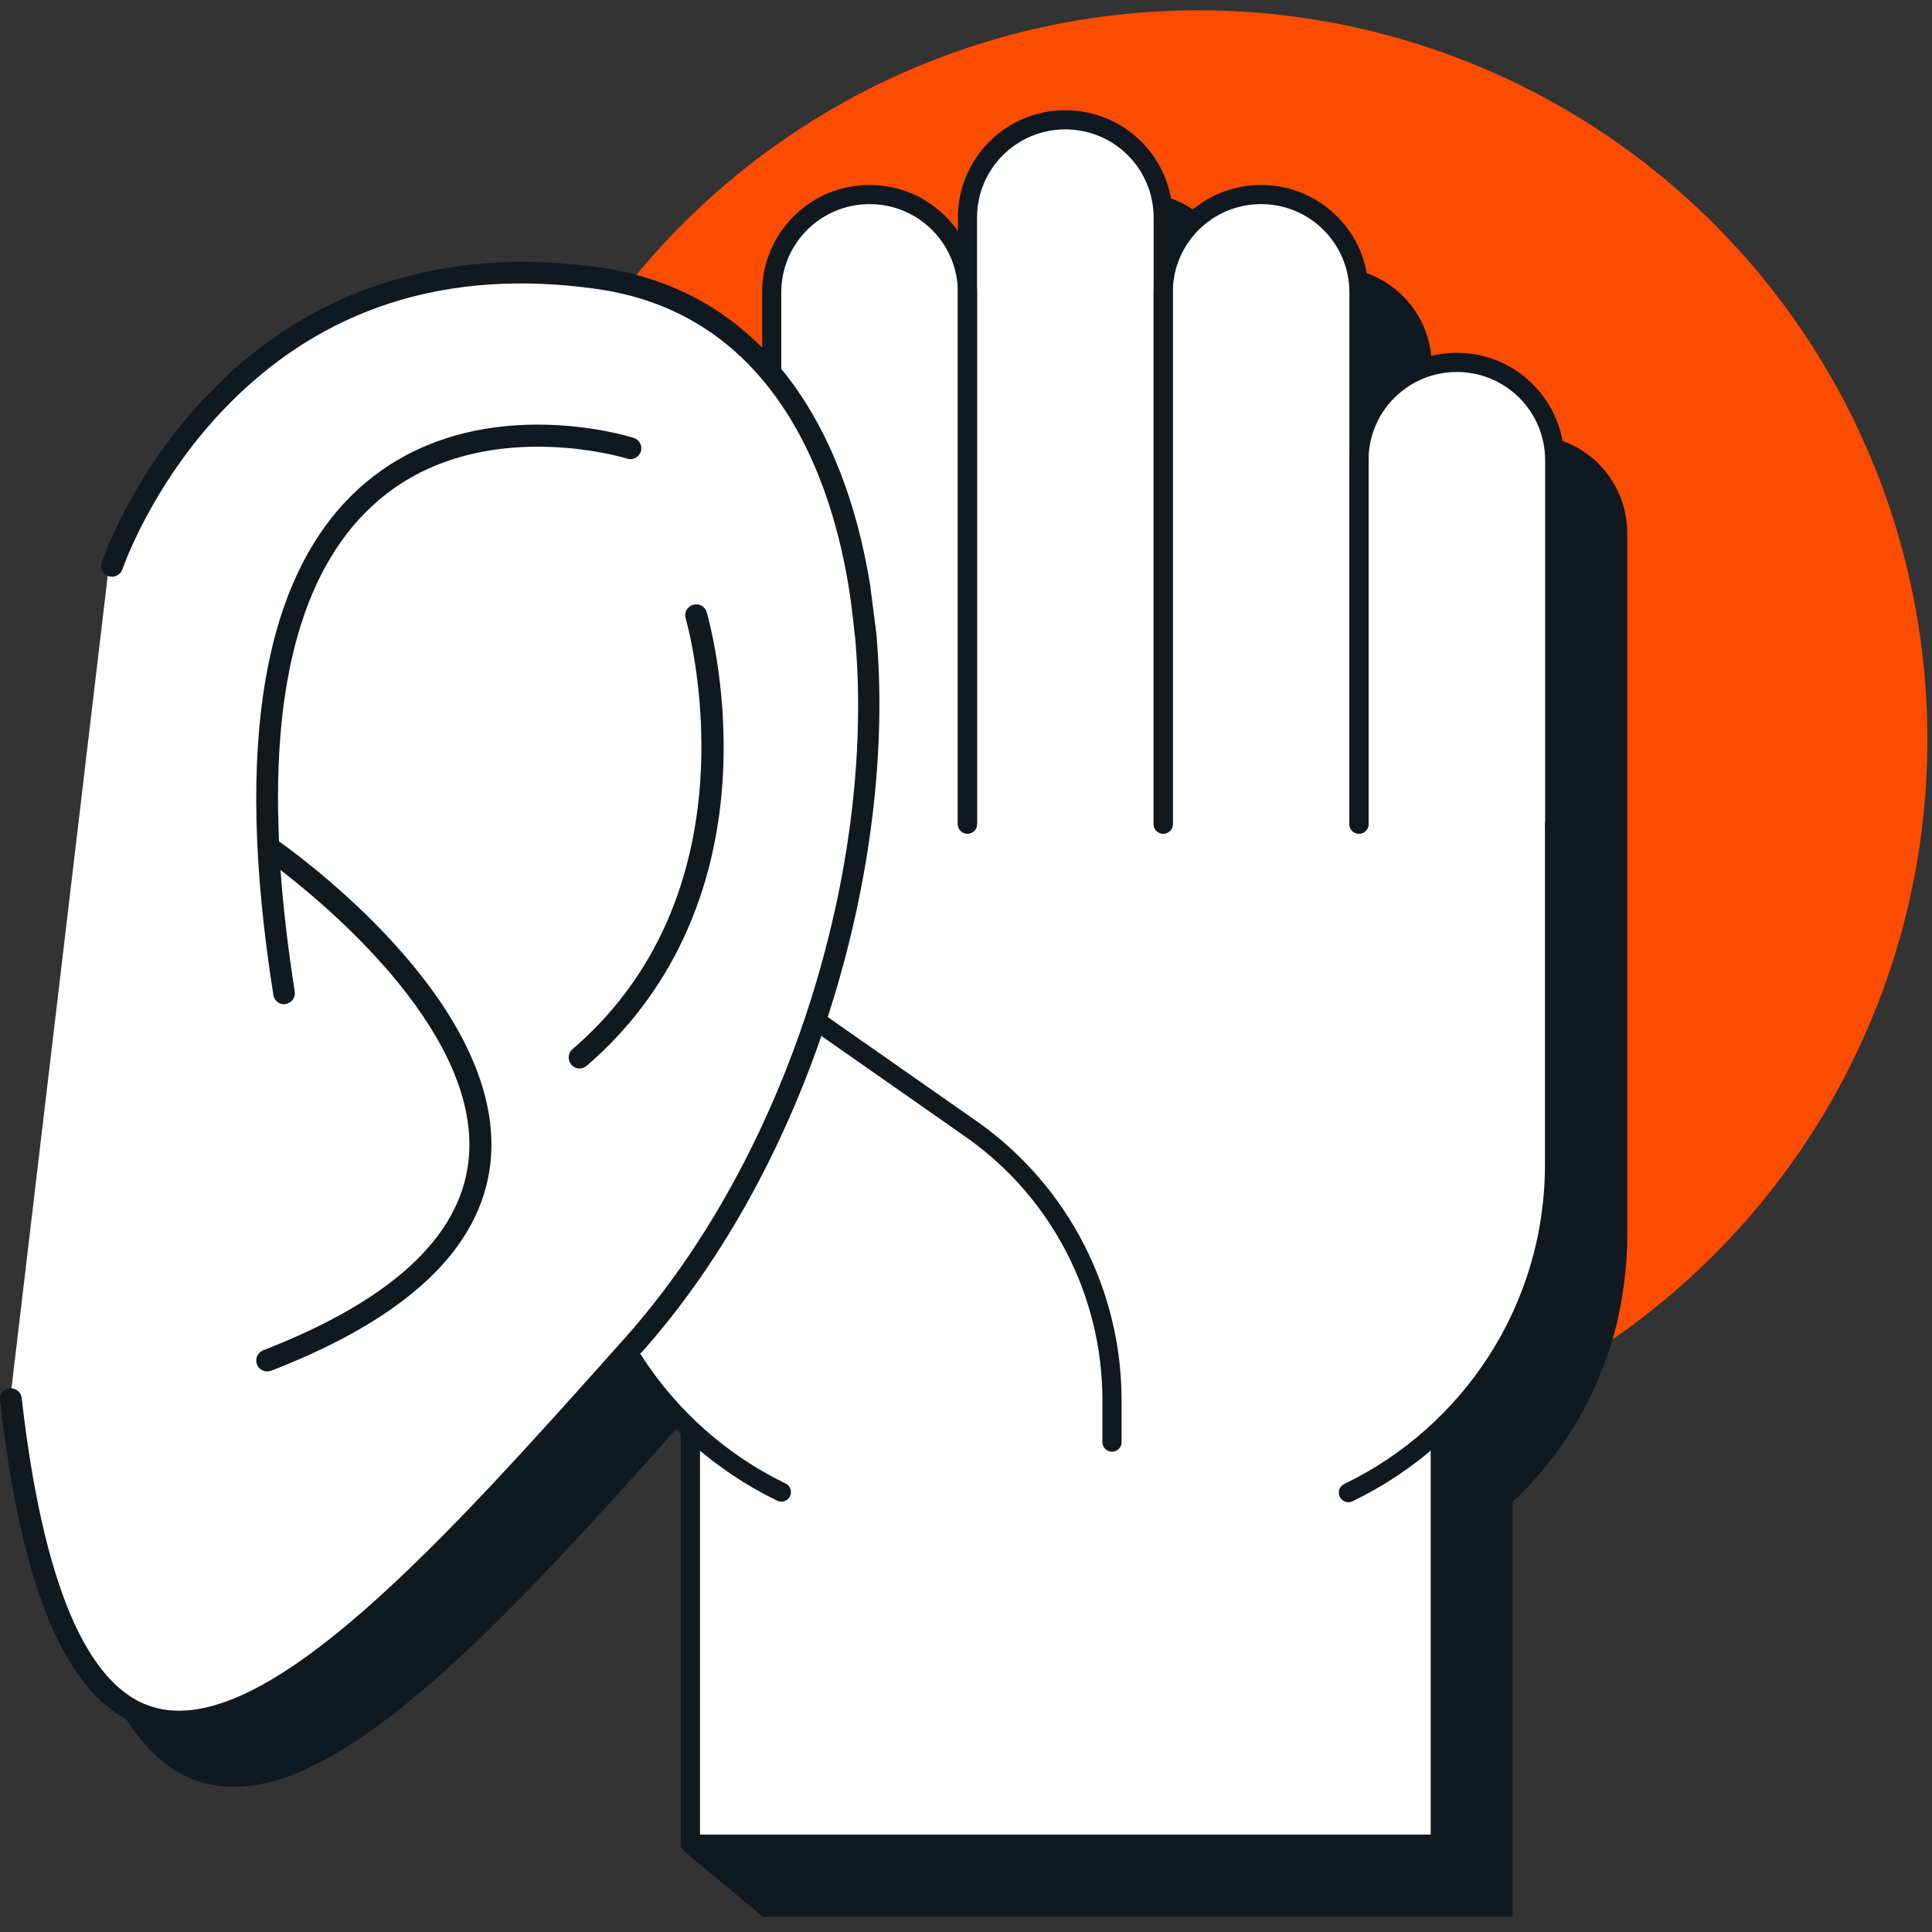 <svg width="106" height="106" viewBox="0 0 106 106" fill="none" xmlns="http://www.w3.org/2000/svg">
    <rect x="0" y="0" width="106" height="106" fill="#333333" stroke="none"/>
    <circle cx="65.748" cy="40.565" r="40" fill="#FC4C02"/>
    <g clip-path="url(#clip0_2020_1235)">
        <path d="M87.72 25.454C86.75 24.484 85.41 23.884 83.92 23.884C80.96 23.884 78.56 26.284 78.55 29.234V20.044C78.55 18.934 78.21 17.894 77.63 17.044C76.67 15.614 75.03 14.674 73.18 14.674C70.22 14.674 67.82 17.074 67.81 20.034V15.944C67.81 12.974 65.41 10.574 62.44 10.574C59.47 10.574 57.07 12.974 57.07 15.944V20.044C57.07 19.674 57.03 19.314 56.96 18.964C56.46 16.514 54.29 14.674 51.7 14.674C48.73 14.674 46.33 17.074 46.33 20.044V58.274L41.59 38.464C41.18 36.654 39.9 35.264 38.29 34.644C37.33 34.264 36.24 34.164 35.16 34.414C34.87 34.484 34.59 34.574 34.32 34.684C31.93 35.654 30.52 38.234 31.11 40.834L31.16 41.034L35.59 60.644V67.884C35.59 68.504 35.63 69.114 35.68 69.724C35.69 69.884 35.71 70.044 35.73 70.204C35.79 70.694 35.86 71.174 35.95 71.654C35.97 71.774 35.99 71.894 36.02 72.014C36.14 72.594 36.29 73.174 36.46 73.734C36.49 73.844 36.53 73.944 36.56 74.044C36.71 74.514 36.88 74.964 37.06 75.414C37.12 75.554 37.17 75.694 37.23 75.834C37.46 76.354 37.7 76.874 37.97 77.374C37.97 77.374 37.97 77.394 37.98 77.404C38.26 77.914 38.56 78.414 38.89 78.894C38.97 79.014 39.06 79.134 39.14 79.264C39.4 79.644 39.68 80.014 39.97 80.374C40.05 80.474 40.13 80.584 40.21 80.674C40.58 81.114 40.96 81.534 41.36 81.944C41.44 82.024 41.52 82.094 41.6 82.174C41.68 82.254 41.76 82.334 41.85 82.404V105.164H82.99V82.404C83.06 82.334 83.14 82.264 83.21 82.194C83.3 82.104 83.39 82.024 83.48 81.944C83.88 81.544 84.25 81.124 84.61 80.694C84.7 80.584 84.79 80.464 84.89 80.344C85.17 79.994 85.44 79.634 85.69 79.274C85.78 79.144 85.87 79.024 85.95 78.894C86.27 78.414 86.57 77.924 86.85 77.414C86.86 77.394 86.87 77.364 86.89 77.344C87.15 76.854 87.39 76.354 87.61 75.844C87.67 75.714 87.72 75.574 87.78 75.434C87.97 74.974 88.14 74.504 88.3 74.024C88.33 73.934 88.36 73.844 88.39 73.754C88.57 73.184 88.72 72.594 88.84 72.004C88.86 71.904 88.88 71.794 88.9 71.694C89 71.194 89.07 70.684 89.13 70.174C89.15 70.034 89.16 69.894 89.18 69.754C89.24 69.144 89.28 68.524 89.28 67.894V49.214V29.254C89.28 27.774 88.68 26.424 87.71 25.454H87.72Z" fill="#101820"/>
        <path d="M51.08 37.724L50.74 35.074C49.3 26.174 44.72 18.904 35.9 17.654C26.1 16.274 19.55 19.824 15.54 23.504L14.12 24.924C10.16 29.194 8.64 33.644 8.58 33.834C8.48 34.134 8.63 34.434 8.91 34.564L3.64 79.174C3.64 79.174 3.57 79.164 3.53 79.164C3.2 79.194 2.97 79.504 3 79.824C4.19 90.174 7.1 101.334 16.66 97.124L17.92 96.494C23.85 93.254 30.88 85.384 38.19 77.184C47.48 66.764 52.23 50.524 51.08 37.714V37.724Z" fill="#101820"/>
        <path d="M79.02 74.084H37.88V101.184H79.02V74.084Z" fill="white" stroke="#101820" stroke-width="1.05" stroke-linecap="round" stroke-linejoin="round"/>
        <path d="M63.81 11.944V16.044C63.81 13.074 66.21 10.674 69.18 10.674C72.15 10.674 74.55 13.074 74.55 16.044V25.254C74.55 22.284 76.95 19.884 79.92 19.884C82.89 19.884 85.29 22.284 85.29 25.254V63.894C85.29 74.924 76.35 83.874 65.32 83.874H51.56C40.54 83.874 31.59 74.934 31.59 63.894V56.654L27.11 36.844C26.45 33.954 28.27 31.074 31.16 30.424C34.05 29.764 36.93 31.584 37.58 34.484L40.01 45.214L40.03 45.294L42.33 54.284V16.044C42.33 13.074 44.73 10.674 47.7 10.674C50.67 10.674 53.07 13.074 53.07 16.044V11.944C53.07 8.974 55.47 6.574 58.44 6.574C61.41 6.574 63.81 8.974 63.81 11.944Z" fill="white"/>
        <path d="M73.98 81.894C80.67 78.664 85.29 71.824 85.29 63.894V45.214" stroke="#101820" stroke-width="1.05" stroke-linecap="round" stroke-linejoin="round"/>
        <path d="M85.3 45.214V25.254C85.3 22.284 82.9 19.884 79.93 19.884C76.96 19.884 74.56 22.284 74.56 25.254V45.214" stroke="#101820" stroke-width="1.05" stroke-linecap="round" stroke-linejoin="round"/>
        <path d="M74.56 45.214V16.044C74.56 13.074 72.16 10.674 69.19 10.674C66.22 10.674 63.82 13.074 63.82 16.044V45.214" stroke="#101820" stroke-width="1.05" stroke-linecap="round" stroke-linejoin="round"/>
        <path d="M63.82 45.214V11.944C63.82 8.974 61.42 6.574 58.45 6.574C55.48 6.574 53.08 8.974 53.08 11.944V45.214" stroke="#101820" stroke-width="1.05" stroke-linecap="round" stroke-linejoin="round"/>
        <path d="M53.08 45.214V16.044C53.08 13.074 50.68 10.674 47.71 10.674C44.74 10.674 42.34 13.074 42.34 16.044V54.274" stroke="#101820" stroke-width="1.05" stroke-linecap="round" stroke-linejoin="round"/>
        <path d="M31.6 55.984V63.884C31.6 71.794 36.2 78.634 42.87 81.864" stroke="#101820" stroke-width="1.05" stroke-linecap="round" stroke-linejoin="round"/>
        <path d="M31.6 55.984L27.12 36.844C26.47 33.954 28.28 31.074 31.17 30.424C34.06 29.774 36.94 31.584 37.59 34.474L42.33 54.284L53.41 62.034C58.18 65.444 61.01 70.954 61.01 76.814V79.124" stroke="#101820" stroke-width="1.05" stroke-linecap="round" stroke-linejoin="round"/>
        <path d="M6.02 30.664L10.24 23.874L16.05 18.394L21.39 15.884L30.3 14.764L37.29 16.484L42.22 19.714L44.44 23.384L46.44 28.594L47.61 35.744V41.224L46.88 48.044L45.56 54.114L41.95 63.394L35.84 72.454L28.3 81.114L20.01 89.074L16.14 92.154L11.1 94.304C11.1 94.304 8.11 94.324 8.04 94.304C7.97 94.284 4.61 91.864 4.61 91.794C4.61 91.724 2.85 87.554 2.78 87.414C2.71 87.274 1.24 80.684 1.24 80.684L0.58 76.594L6.02 30.664Z" fill="white"/>
        <path d="M35.19 74.194C27.88 82.404 20.85 90.274 14.92 93.504L13.66 94.134C4.1 98.354 1.19 87.184 3.21446e-06 76.834C-0.03 76.504 0.2 76.204 0.53 76.174C0.86 76.144 1.16 76.374 1.19 76.704C2.34 86.804 4.74 92.504 8.32 93.634C14.51 95.604 24.56 84.314 34.3 73.394C43.2 63.404 48.08 47.664 46.91 34.894C46.75 34.534 46.31 17.764 32.74 15.854C24.48 14.684 17.59 16.904 12.28 22.454C8.3 26.614 6.73 31.184 6.72 31.234C6.61 31.544 6.27 31.714 5.96 31.614C5.64 31.504 5.47 31.174 5.58 30.854C5.65 30.664 7.17 26.214 11.12 21.944L12.54 20.524C16.55 16.844 23.1 13.294 32.9 14.674C41.72 15.924 46.3 23.194 47.74 32.094L48.08 34.744C49.23 47.554 44.48 63.794 35.19 74.214V74.194Z" fill="#101820"/>
        <path d="M15.67 55.084C16 55.034 16.22 54.724 16.17 54.394C15.8 52.034 15.54 49.814 15.39 47.734C18.31 49.984 26.49 56.934 25.7 63.734C25.22 67.894 21.43 71.374 14.44 74.084C14.13 74.204 13.98 74.554 14.1 74.864C14.22 75.174 14.56 75.324 14.88 75.204C22.32 72.324 26.36 68.514 26.9 63.874C27.87 55.504 17.12 47.454 15.31 46.164C14.9 37.204 16.72 30.934 20.74 27.474C26.31 22.674 34.33 25.134 34.41 25.164C34.72 25.264 35.06 25.084 35.16 24.774C35.26 24.454 35.08 24.124 34.77 24.024C34.42 23.914 26.03 21.344 19.95 26.574C14.46 31.304 12.8 40.724 15 54.594C15.05 54.924 15.36 55.144 15.69 55.094L15.67 55.084Z" fill="#101820"/>
        <path d="M37.62 33.924C37.66 34.074 41.85 48.594 31.41 57.564C30.99 57.924 31.25 58.624 31.8 58.624C31.94 58.624 32.08 58.574 32.19 58.474C36.76 54.544 39.34 48.994 39.67 42.414C39.91 37.464 38.81 33.734 38.77 33.584C38.68 33.264 38.34 33.084 38.02 33.184C37.7 33.284 37.52 33.614 37.62 33.934V33.924Z" fill="#101820"/>
        <path d="M41.88 105.184L37.52 101.564L39.09 100.994L44.01 101.304L41.88 105.184Z" fill="#101820"/>
    </g>
    <defs>
        <clipPath id="clip0_2020_1235">
            <rect width="89.3" height="99.14" fill="white" transform="translate(0 6.044)"/>
        </clipPath>
    </defs>
</svg>